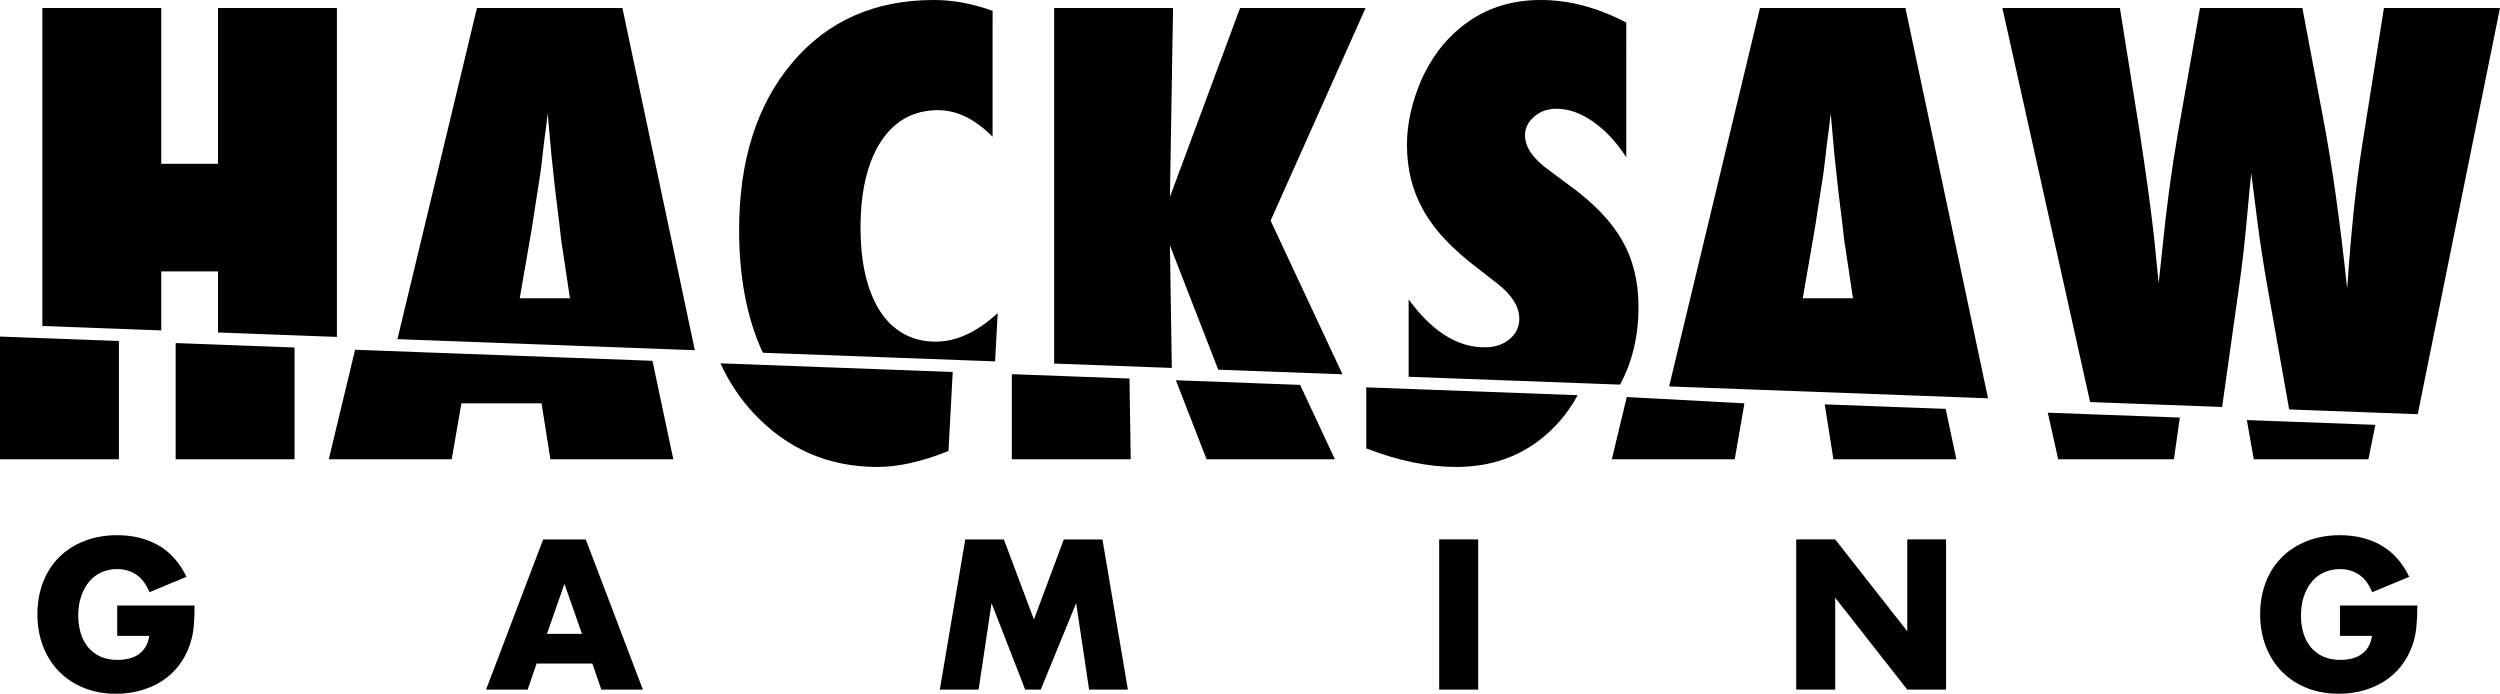 <?xml version="1.0" encoding="utf-8"?>
<svg xmlns="http://www.w3.org/2000/svg" id="Lager_1" data-name="Lager 1" viewBox="0 0 760.88 211.16">
  <path d="M289.97,113.21l-70.71-2.63c2.62,5.64,5.91,10.67,9.96,15.03,10.24,11,22.85,16.51,37.84,16.51,6.37,0,13.57-1.62,21.61-4.86l1.29-24.04ZM108.07,106.45l-8,33.32h37.41l2.95-17.02h24.39l2.69,17.02h37.41l-6.34-29.96-90.51-3.36ZM145.16,2.43l-24.2,100.79,90.51,3.36L189.43,2.43h-44.26ZM158.18,90.77l3.64-21.02,2.52-16.24c.06-.29.17-1.13.35-2.52.17-1.39.46-3.88.87-7.47.23-1.79.45-3.44.65-4.95.2-1.51.36-2.87.48-4.08l1.13,12.68c.29,2.6.52,4.76.7,6.47.17,1.71.32,3.05.43,4.04,1.1,8.8,1.71,13.84,1.82,15.11.17,1.51.29,2.29.35,2.35l2.34,15.64h-15.28ZM302.86,109.99l.79-14.7c-6.31,5.79-12.58,8.69-18.83,8.69-3.65,0-6.89-.78-9.72-2.35-2.83-1.56-5.22-3.82-7.16-6.78-1.94-2.95-3.43-6.57-4.47-10.86-1.04-4.29-1.56-9.15-1.56-14.59,0-11.23,2.08-20.03,6.25-26.4,4.17-6.31,9.95-9.47,17.36-9.47,5.67,0,11.2,2.69,16.58,8.08V3.3c-6.08-2.2-12.03-3.3-17.88-3.3-18,0-32.37,6.37-43.13,19.11-10.76,12.8-16.14,29.77-16.14,50.9,0,14.6,2.43,27.03,7.22,37.35l70.71,2.63ZM433.24,64.06c1.73,3.1,3.99,6.11,6.77,9.03,2.78,2.93,6.14,5.86,10.07,8.82l5.9,4.6c4.28,3.42,6.42,6.92,6.42,10.51,0,2.49-.98,4.56-2.95,6.21-1.97,1.65-4.51,2.48-7.64,2.48-8.27,0-15.97-4.86-23.09-14.59v23.55l64.34,2.39c3.71-6.83,5.62-14.71,5.62-23.68,0-7.76-1.68-14.53-5.03-20.32-3.3-5.79-8.77-11.44-16.4-16.94l-5.73-4.25c-4.92-3.53-7.38-7.09-7.38-10.69,0-2.2.93-4.08,2.78-5.65,1.79-1.62,4.08-2.43,6.86-2.43,3.64,0,7.35,1.32,11.11,3.95,3.76,2.64,7.12,6.24,10.07,10.82V6.86c-8.74-4.57-17.42-6.86-26.04-6.86-9.66,0-17.91,2.9-24.74,8.69-2.49,2.03-4.69,4.36-6.6,6.99-1.91,2.64-3.59,5.54-5.03,8.73-2.9,6.83-4.34,13.38-4.34,19.63,0,3.65.4,7.12,1.21,10.42.81,3.3,2.08,6.5,3.82,9.6ZM36.19,103.78L0,102.43v37.34h36.19v-35.99ZM49.08,82.6h17.27v18.59l36.19,1.35V2.43h-36.19v47.43h-17.27V2.43H12.89v96.78l36.19,1.35v-17.95ZM53.46,139.77h36.19v-34.01l-36.19-1.35v35.35ZM377.42,2.43l-21.35,57.5.95-57.5h-36.19v108.22l35.81,1.33-.57-37.28,14.7,37.81,37.82,1.41-21.88-46.77L415.62,2.43h-38.19ZM535.65,2.43l-27.65,115.18,97.06,3.61-25.14-118.78h-44.26ZM548.67,90.77l3.65-21.02,2.52-16.24c.06-.29.17-1.13.35-2.52.17-1.39.46-3.88.87-7.47.23-1.79.45-3.44.65-4.95.2-1.51.36-2.87.47-4.08l1.13,12.68c.29,2.6.52,4.76.7,6.47.17,1.71.32,3.05.43,4.04,1.1,8.8,1.71,13.84,1.82,15.11.17,1.51.29,2.29.35,2.35l2.34,15.64h-15.27ZM626.4,139.77h35.24l1.79-12.68-40.18-1.49,3.16,14.17ZM307.95,113.88v25.89h36.19l-.38-24.56-35.82-1.33ZM725.56,2.43l-6.6,41.61c-.93,5.79-1.77,12.25-2.52,19.37-.75,7.12-1.45,15.29-2.08,24.49-2.14-20.5-4.66-38.25-7.55-53.25l-6.07-32.22h-31.16l-6.77,38.3c-1.91,11.06-3.47,22.73-4.69,35.01l-1.13,10.51-1.21-12.25c-.87-8.39-2.43-19.95-4.69-34.66l-5.9-36.91h-35.76l26.7,119.94,40.18,1.49,5.07-35.96c.58-4.05,1.07-7.9,1.48-11.55.4-3.65.75-7.12,1.04-10.42.58-6.49,1.01-10.92,1.3-13.29.11,1.16.31,2.84.61,5.04.29,2.2.64,4.95,1.04,8.25.81,6.66,2.02,14.53,3.64,23.62l6.22,35.07,39.13,1.45,25.04-123.64h-35.32ZM722.95,129.3l-39.12-1.45,2.11,11.92h34.89l2.12-10.47ZM555.36,123.07l2.64,16.7h37.41l-3.24-15.33-36.8-1.37ZM415.83,136.47c9.72,3.76,18.83,5.65,27.34,5.65,12.32,0,22.51-4.29,30.55-12.86,2.58-2.75,4.7-5.76,6.45-8.98l-64.34-2.39v18.58ZM357.88,115.73l9.34,24.04h39.06l-10.59-22.63-37.82-1.41ZM490.56,139.77h37.41l2.95-17.02-35.81-1.91-4.55,18.94ZM35.68,193.52h9.75c-.2,1.33-.59,2.47-1.15,3.39-.57.93-1.28,1.69-2.15,2.27-.87.59-1.85,1.01-2.94,1.27-1.09.26-2.22.39-3.39.39-1.98,0-3.72-.33-5.21-1-1.49-.67-2.75-1.61-3.75-2.82-1.01-1.21-1.77-2.64-2.27-4.3-.51-1.66-.76-3.45-.76-5.39,0-2.14.29-4.08.88-5.82.59-1.73,1.39-3.22,2.42-4.46,1.03-1.23,2.27-2.18,3.73-2.85,1.45-.66,3.07-1,4.84-1,2.14,0,4.05.54,5.72,1.64,1.68,1.09,3.04,2.89,4.09,5.39l11.27-4.67c-2.1-4.33-4.95-7.52-8.54-9.58-3.59-2.06-7.77-3.09-12.54-3.09-3.67,0-7.01.59-10,1.76-2.99,1.17-5.54,2.81-7.66,4.91-2.12,2.1-3.75,4.64-4.91,7.61-1.15,2.97-1.73,6.23-1.73,9.79s.59,6.88,1.76,9.85c1.17,2.97,2.81,5.52,4.91,7.64,2.1,2.12,4.61,3.77,7.54,4.94,2.93,1.17,6.17,1.76,9.72,1.76,2.58,0,5.05-.32,7.39-.97,2.34-.65,4.49-1.58,6.45-2.82,1.96-1.23,3.66-2.77,5.12-4.61,1.45-1.84,2.6-3.95,3.45-6.33.61-1.7,1.01-3.54,1.21-5.52.2-1.98.3-4.18.3-6.61h-23.56v9.22ZM165.31,164.18l-17.38,45.71h12.66l2.73-7.94h16.96l2.73,7.94h12.66l-17.39-45.71h-12.96ZM166.46,192.91l5.33-15.22,5.33,15.22h-10.66ZM323.77,164.18l-9.09,24.37-9.15-24.37h-11.75l-7.75,45.71h11.81l3.94-26.31,10.24,26.31h4.73l10.78-26.31,3.94,26.31h11.81l-7.75-45.71h-11.75ZM438.02,209.88h11.87v-45.71h-11.87v45.71ZM580.48,192.12l-21.93-27.95h-11.87v45.71h11.87v-27.95l21.93,27.95h11.81v-45.71h-11.81v27.95ZM712.18,193.52h9.75c-.2,1.33-.59,2.47-1.15,3.39-.57.93-1.28,1.69-2.15,2.27-.87.59-1.85,1.01-2.94,1.27-1.09.26-2.22.39-3.39.39-1.98,0-3.72-.33-5.21-1-1.49-.67-2.75-1.61-3.76-2.82-1.01-1.21-1.77-2.64-2.27-4.3-.51-1.66-.76-3.45-.76-5.39,0-2.14.29-4.08.88-5.82.58-1.73,1.39-3.22,2.42-4.46,1.03-1.23,2.27-2.18,3.73-2.85,1.45-.66,3.07-1,4.85-1,2.14,0,4.05.54,5.72,1.64,1.68,1.09,3.04,2.89,4.09,5.39l11.27-4.67c-2.1-4.33-4.95-7.52-8.54-9.58-3.59-2.06-7.77-3.09-12.54-3.09-3.68,0-7.01.59-10,1.76-2.99,1.17-5.54,2.81-7.66,4.91-2.12,2.1-3.76,4.64-4.91,7.61-1.15,2.97-1.73,6.23-1.73,9.79s.59,6.88,1.76,9.85c1.17,2.97,2.81,5.52,4.9,7.64,2.1,2.12,4.62,3.77,7.54,4.94,2.93,1.17,6.17,1.76,9.72,1.76,2.58,0,5.05-.32,7.39-.97,2.34-.65,4.49-1.58,6.45-2.82,1.96-1.23,3.67-2.77,5.12-4.61,1.45-1.84,2.61-3.95,3.45-6.33.61-1.7,1.01-3.54,1.21-5.52.2-1.98.3-4.18.3-6.61h-23.56v9.22Z"/>
</svg>